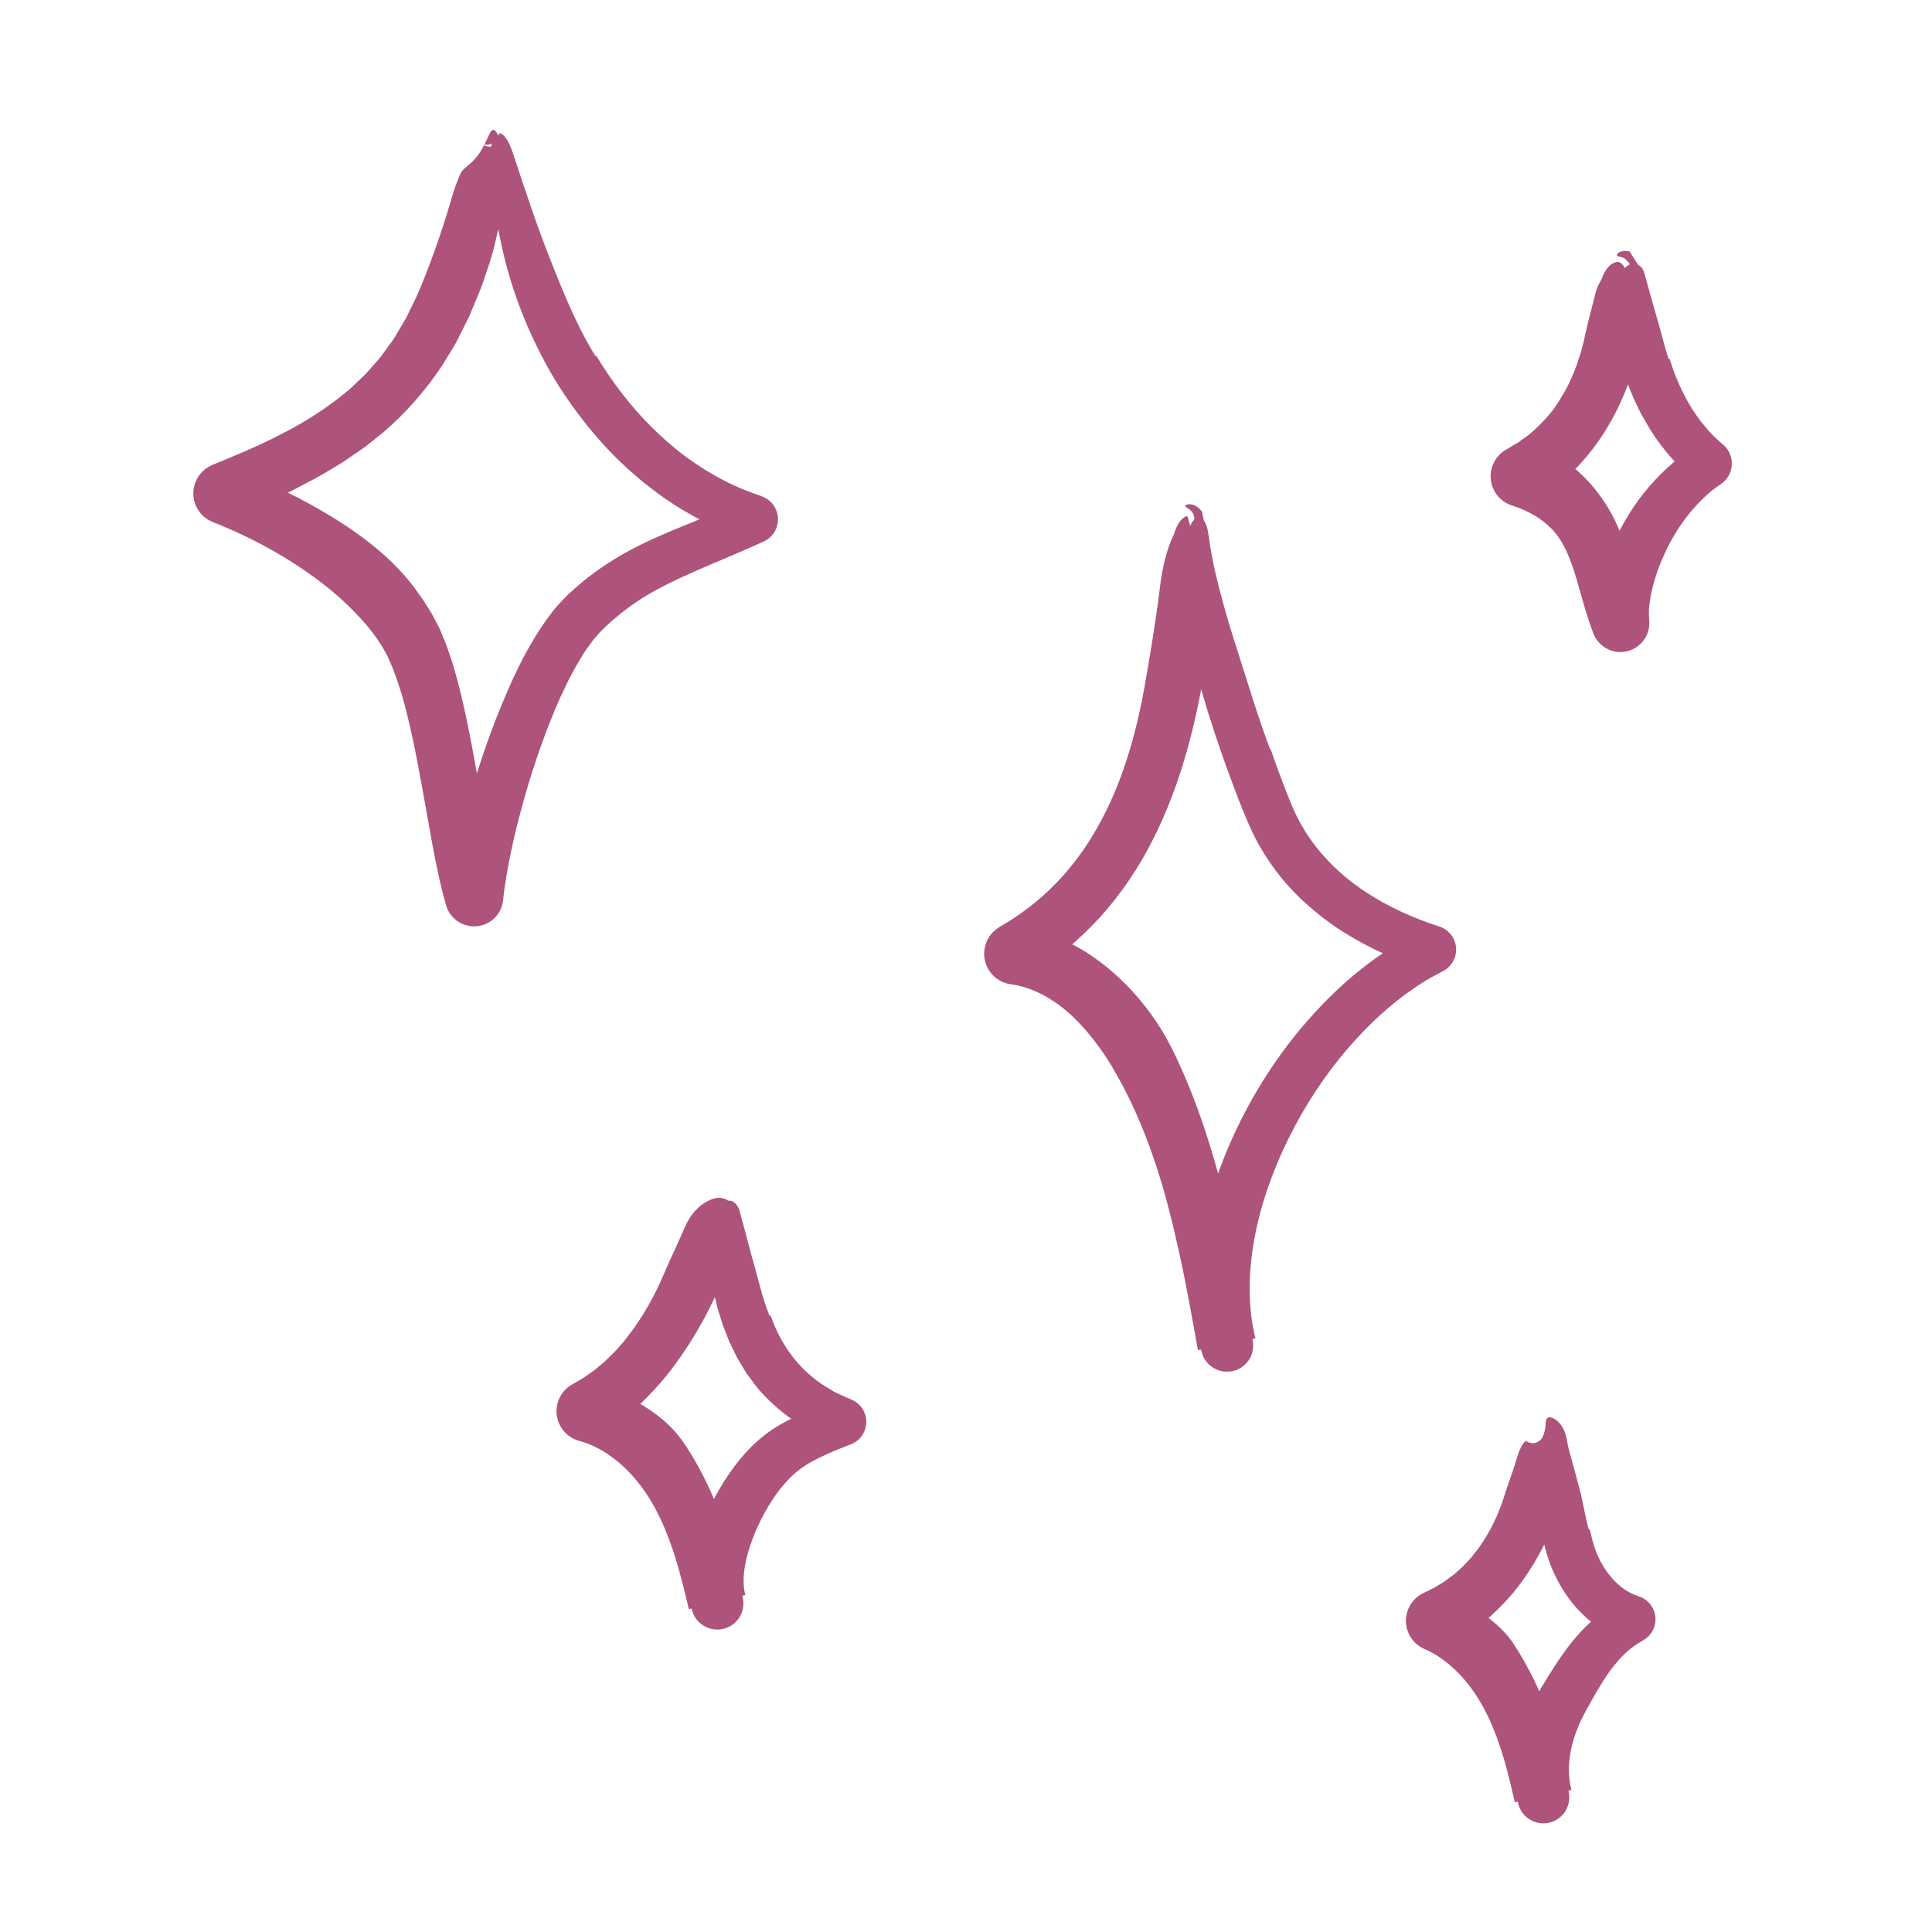 <svg width="24" height="24" viewBox="0 0 24 24" fill="none" xmlns="http://www.w3.org/2000/svg">
<g id="shape, abstract, blob, stars, spark, sparks, sparkle, shine, night, pattern, magic, dust, fairy">
<path id="Vector" d="M7.408 4.421C7.604 4.745 7.835 5.051 8.104 5.315C8.239 5.448 8.38 5.572 8.532 5.683C8.684 5.794 8.843 5.892 9.009 5.977C9.149 6.05 9.295 6.107 9.444 6.158L9.459 6.164C9.618 6.218 9.702 6.391 9.648 6.55C9.62 6.631 9.56 6.693 9.488 6.726C9.241 6.84 8.992 6.941 8.754 7.044C8.546 7.134 8.346 7.223 8.161 7.324C7.975 7.424 7.806 7.54 7.648 7.673C7.609 7.706 7.569 7.74 7.532 7.776L7.476 7.83C7.457 7.847 7.445 7.864 7.429 7.881C7.4 7.915 7.369 7.946 7.341 7.989C7.312 8.029 7.282 8.066 7.255 8.11L7.175 8.242C7.148 8.286 7.124 8.334 7.099 8.38L7.062 8.45L7.027 8.523L6.958 8.668C6.782 9.065 6.637 9.483 6.515 9.908C6.457 10.12 6.399 10.334 6.355 10.548C6.31 10.761 6.27 10.977 6.25 11.18C6.231 11.379 6.054 11.525 5.855 11.506C5.703 11.491 5.582 11.385 5.542 11.247L5.541 11.242C5.465 10.982 5.418 10.735 5.371 10.49L5.241 9.765C5.17 9.371 5.094 8.984 4.989 8.622C4.935 8.443 4.873 8.271 4.799 8.123L4.741 8.02C4.718 7.985 4.693 7.949 4.669 7.913C4.617 7.843 4.563 7.774 4.502 7.707C4.384 7.574 4.251 7.448 4.108 7.329C3.965 7.212 3.813 7.102 3.654 7C3.337 6.796 2.995 6.623 2.645 6.486C2.448 6.409 2.351 6.187 2.428 5.99C2.467 5.889 2.545 5.814 2.638 5.776L2.641 5.774C2.918 5.661 3.195 5.547 3.453 5.413C3.715 5.285 3.957 5.134 4.179 4.967L4.342 4.837L4.491 4.695C4.543 4.65 4.585 4.596 4.631 4.546C4.675 4.493 4.725 4.446 4.762 4.388L4.883 4.221C4.921 4.163 4.954 4.102 4.99 4.043L5.043 3.954C5.059 3.923 5.074 3.891 5.089 3.86L5.181 3.67C5.338 3.307 5.475 2.917 5.592 2.524C5.618 2.429 5.646 2.342 5.676 2.265C5.69 2.226 5.706 2.189 5.722 2.154C5.726 2.143 5.728 2.141 5.732 2.136C5.735 2.132 5.738 2.127 5.741 2.123C5.748 2.115 5.755 2.108 5.763 2.1C5.795 2.069 5.839 2.038 5.881 1.993C5.924 1.95 5.964 1.895 5.995 1.838C6.087 1.669 6.1 1.568 6.159 1.633C6.173 1.65 6.191 1.679 6.21 1.723C6.229 1.766 6.25 1.827 6.265 1.905C6.279 1.982 6.287 2.075 6.283 2.173C6.282 2.197 6.281 2.223 6.279 2.245C6.278 2.262 6.277 2.279 6.276 2.296C6.273 2.33 6.269 2.366 6.264 2.403C6.253 2.496 6.239 2.591 6.223 2.688C6.207 2.784 6.182 2.881 6.159 2.979C6.118 3.174 6.047 3.368 5.984 3.555C5.951 3.64 5.914 3.723 5.88 3.807L5.827 3.933L5.766 4.056C5.724 4.138 5.685 4.221 5.64 4.3L5.495 4.537C5.29 4.846 5.042 5.13 4.761 5.371L4.545 5.543C4.472 5.598 4.395 5.647 4.32 5.699C4.246 5.753 4.167 5.796 4.09 5.843C4.012 5.888 3.935 5.937 3.855 5.975L3.619 6.099L3.38 6.213L3.26 6.269L3.14 6.321L2.9 6.426L2.897 5.83C3.263 5.964 3.615 6.127 3.954 6.321C4.175 6.447 4.394 6.587 4.6 6.751C4.806 6.913 4.998 7.099 5.154 7.309C5.205 7.382 5.258 7.452 5.305 7.529C5.328 7.568 5.353 7.602 5.375 7.645L5.441 7.771C5.465 7.813 5.478 7.854 5.497 7.896C5.513 7.937 5.533 7.979 5.547 8.02C5.574 8.101 5.606 8.184 5.629 8.265C5.726 8.589 5.793 8.908 5.854 9.224C5.914 9.539 5.965 9.853 6.019 10.161C6.073 10.468 6.126 10.775 6.2 11.052L5.565 11.108C5.594 10.855 5.644 10.621 5.701 10.388C5.77 10.109 5.849 9.837 5.937 9.565C6.024 9.294 6.12 9.025 6.23 8.76C6.34 8.495 6.458 8.231 6.61 7.974C6.686 7.846 6.768 7.719 6.866 7.595C6.878 7.58 6.889 7.564 6.903 7.548L6.945 7.503L7.029 7.413C7.057 7.382 7.085 7.361 7.113 7.335C7.141 7.31 7.168 7.284 7.198 7.26C7.351 7.129 7.518 7.013 7.692 6.911C7.865 6.808 8.043 6.722 8.22 6.646C8.574 6.493 8.916 6.368 9.241 6.215L9.279 6.698C8.963 6.597 8.662 6.452 8.385 6.276C8.109 6.098 7.856 5.89 7.627 5.66C7.4 5.429 7.197 5.177 7.017 4.91C6.837 4.643 6.685 4.355 6.558 4.064C6.395 3.69 6.282 3.313 6.209 2.947C6.135 2.58 6.102 2.224 6.101 1.886C6.102 1.759 6.129 1.682 6.169 1.661L6.125 1.772C6.115 1.781 6.099 1.79 6.083 1.794C6.067 1.798 6.052 1.798 6.042 1.797C6.02 1.794 6.012 1.791 6.01 1.794C6.009 1.797 6.015 1.806 6.039 1.815C6.051 1.819 6.068 1.823 6.088 1.821C6.109 1.82 6.131 1.812 6.147 1.802L6.205 1.654C6.257 1.66 6.318 1.741 6.37 1.898C6.525 2.368 6.685 2.855 6.873 3.318C7.025 3.698 7.185 4.083 7.396 4.422C7.4 4.421 7.403 4.42 7.407 4.419L7.408 4.421Z" fill="#AD537C"/>
<path id="Vector_2" d="M15.784 9.306C15.849 9.494 15.918 9.681 15.99 9.865C16.009 9.91 16.027 9.958 16.045 10C16.063 10.04 16.079 10.081 16.099 10.12C16.138 10.199 16.181 10.276 16.228 10.35C16.419 10.647 16.684 10.902 16.997 11.101C17.264 11.274 17.566 11.408 17.88 11.51C18.038 11.561 18.125 11.731 18.074 11.889C18.049 11.966 17.996 12.026 17.93 12.062L17.922 12.066C17.855 12.102 17.788 12.134 17.724 12.174C17.356 12.396 17.026 12.695 16.738 13.03C16.45 13.366 16.205 13.742 16.009 14.138C15.812 14.535 15.663 14.954 15.584 15.379C15.506 15.803 15.498 16.234 15.595 16.626L14.881 16.772C14.806 16.355 14.733 15.941 14.643 15.537C14.563 15.172 14.472 14.814 14.358 14.467C14.243 14.121 14.106 13.787 13.939 13.472C13.896 13.394 13.852 13.316 13.808 13.24C13.763 13.166 13.716 13.094 13.666 13.025C13.567 12.886 13.458 12.757 13.341 12.643C13.106 12.416 12.835 12.264 12.557 12.227C12.348 12.199 12.201 12.006 12.229 11.797C12.245 11.676 12.316 11.575 12.413 11.518L12.416 11.516C12.67 11.368 12.905 11.192 13.108 10.982C13.161 10.932 13.207 10.874 13.256 10.821C13.302 10.763 13.35 10.708 13.393 10.648C13.481 10.531 13.56 10.405 13.634 10.275C13.929 9.756 14.105 9.157 14.216 8.542C14.287 8.139 14.356 7.725 14.407 7.314C14.43 7.117 14.465 6.954 14.509 6.821C14.531 6.754 14.555 6.695 14.581 6.642C14.594 6.6 14.612 6.553 14.632 6.517C14.653 6.481 14.676 6.454 14.695 6.437C14.802 6.355 14.72 6.5 14.848 6.617C14.879 6.643 14.925 6.652 14.954 6.648C14.969 6.648 14.98 6.642 14.988 6.646C14.994 6.669 15.001 6.692 15.007 6.718C15.032 6.819 15.048 6.944 15.053 7.091C15.066 7.463 15.037 7.872 14.975 8.255C14.916 8.624 14.84 8.992 14.736 9.356C14.684 9.537 14.626 9.718 14.557 9.896C14.489 10.074 14.413 10.25 14.326 10.421C14.154 10.765 13.936 11.092 13.674 11.384C13.542 11.529 13.401 11.665 13.249 11.791C13.096 11.915 12.935 12.028 12.768 12.131L12.648 11.524C12.995 11.563 13.323 11.705 13.593 11.896C13.82 12.056 14.022 12.248 14.19 12.457C14.275 12.561 14.351 12.67 14.421 12.78L14.471 12.864C14.486 12.892 14.501 12.92 14.517 12.948C14.546 13.003 14.576 13.058 14.602 13.115C14.873 13.688 15.062 14.283 15.21 14.877C15.358 15.472 15.465 16.068 15.563 16.655L15.563 16.661C15.593 16.838 15.473 17.006 15.296 17.035C15.125 17.064 14.963 16.953 14.925 16.786C14.852 16.461 14.832 16.132 14.858 15.813C14.909 15.215 15.078 14.645 15.319 14.115C15.562 13.585 15.877 13.092 16.263 12.656C16.655 12.212 17.122 11.822 17.674 11.555L17.711 12.05C17.536 11.99 17.362 11.928 17.193 11.848C17.023 11.773 16.857 11.683 16.697 11.583C16.537 11.484 16.385 11.368 16.243 11.242C16.1 11.116 15.968 10.975 15.853 10.822C15.737 10.668 15.636 10.504 15.554 10.331C15.535 10.287 15.513 10.243 15.496 10.201L15.444 10.077C15.41 9.994 15.378 9.911 15.346 9.827C15.219 9.493 15.102 9.157 14.997 8.817C14.879 8.437 14.788 8.058 14.74 7.687C14.693 7.317 14.683 6.95 14.757 6.619C14.78 6.534 14.809 6.477 14.839 6.45L14.832 6.412C14.829 6.395 14.82 6.374 14.807 6.358C14.793 6.341 14.778 6.33 14.766 6.322C14.742 6.305 14.729 6.297 14.727 6.287C14.725 6.278 14.732 6.266 14.77 6.264C14.789 6.263 14.819 6.266 14.852 6.284C14.885 6.301 14.915 6.332 14.934 6.361L14.953 6.462C14.968 6.482 14.982 6.511 14.993 6.547C15.004 6.584 15.009 6.627 15.019 6.684C15.028 6.741 15.032 6.796 15.045 6.854C15.056 6.912 15.067 6.97 15.078 7.028C15.106 7.145 15.132 7.263 15.165 7.382C15.227 7.621 15.3 7.862 15.378 8.102C15.505 8.497 15.627 8.908 15.776 9.304C15.78 9.304 15.783 9.304 15.788 9.304L15.784 9.306Z" fill="#AD537C"/>
<path id="Vector_3" d="M9.573 16.343C9.692 16.684 9.894 16.971 10.183 17.177C10.21 17.199 10.242 17.216 10.272 17.234L10.364 17.29C10.428 17.322 10.495 17.35 10.562 17.38L10.585 17.39C10.736 17.458 10.803 17.635 10.735 17.785C10.702 17.861 10.639 17.916 10.568 17.943C10.515 17.963 10.463 17.983 10.412 18.004C10.306 18.048 10.206 18.092 10.117 18.139C10.028 18.186 9.95 18.236 9.881 18.296C9.743 18.414 9.621 18.578 9.518 18.757C9.416 18.937 9.333 19.131 9.283 19.32C9.232 19.508 9.222 19.698 9.26 19.813L8.557 19.99C8.502 19.753 8.445 19.522 8.374 19.303C8.266 18.967 8.124 18.659 7.923 18.411C7.724 18.162 7.468 17.972 7.195 17.899C6.992 17.844 6.872 17.635 6.926 17.431C6.953 17.332 7.017 17.252 7.099 17.203L7.117 17.193L7.21 17.138L7.256 17.111L7.3 17.079L7.39 17.016L7.474 16.945L7.516 16.909L7.556 16.871L7.636 16.792L7.711 16.708L7.749 16.666C7.761 16.651 7.772 16.635 7.784 16.62C7.973 16.381 8.13 16.106 8.254 15.81C8.333 15.624 8.426 15.438 8.506 15.247C8.547 15.156 8.592 15.084 8.648 15.028C8.702 14.971 8.764 14.93 8.831 14.902C8.928 14.861 9.016 14.876 9.076 14.943C9.136 15.01 9.172 15.13 9.154 15.286C9.132 15.483 9.069 15.692 8.986 15.881C8.948 15.975 8.902 16.067 8.859 16.16L8.79 16.297L8.755 16.365L8.717 16.432C8.62 16.612 8.506 16.786 8.383 16.954C8.26 17.123 8.118 17.28 7.966 17.429C7.81 17.575 7.636 17.706 7.449 17.821L7.381 17.213C7.529 17.246 7.673 17.298 7.808 17.364C8.076 17.492 8.327 17.68 8.484 17.91C8.591 18.063 8.682 18.224 8.761 18.385C8.841 18.546 8.907 18.709 8.966 18.873C9.083 19.2 9.164 19.527 9.227 19.848L9.229 19.856C9.263 20.032 9.149 20.203 8.973 20.237C8.806 20.27 8.642 20.167 8.597 20.005C8.551 19.837 8.549 19.676 8.567 19.528C8.587 19.355 8.63 19.196 8.683 19.044C8.737 18.893 8.801 18.75 8.874 18.611C8.948 18.473 9.03 18.34 9.126 18.212C9.223 18.085 9.331 17.962 9.464 17.855C9.604 17.739 9.766 17.649 9.918 17.583C10.072 17.515 10.218 17.466 10.36 17.414L10.366 17.913C10.001 17.772 9.658 17.539 9.402 17.232C9.372 17.193 9.343 17.153 9.313 17.113L9.269 17.053C9.256 17.032 9.244 17.011 9.231 16.99L9.156 16.864L9.092 16.733L9.06 16.668L9.034 16.601L8.981 16.467L8.939 16.331C8.924 16.286 8.91 16.241 8.9 16.195C8.887 16.143 8.875 16.091 8.865 16.04C8.857 15.988 8.849 15.937 8.843 15.886C8.835 15.835 8.832 15.785 8.831 15.735C8.829 15.685 8.827 15.636 8.828 15.587C8.835 15.391 8.865 15.204 8.926 15.031C8.981 14.871 9.141 14.875 9.188 15.047C9.257 15.292 9.318 15.541 9.386 15.778C9.44 15.972 9.485 16.168 9.56 16.345C9.564 16.345 9.567 16.344 9.571 16.343L9.573 16.343Z" fill="#AD537C"/>
<path id="Vector_4" d="M20.743 4.46C20.786 4.609 20.845 4.753 20.914 4.891C20.932 4.924 20.948 4.96 20.968 4.993L21.027 5.091C21.07 5.154 21.113 5.219 21.162 5.276C21.232 5.366 21.314 5.446 21.401 5.52L21.405 5.523C21.534 5.633 21.55 5.827 21.441 5.957C21.423 5.977 21.402 5.996 21.381 6.011C21.343 6.037 21.305 6.064 21.268 6.092C21.028 6.291 20.83 6.555 20.692 6.848C20.623 6.993 20.567 7.145 20.529 7.297C20.521 7.334 20.51 7.372 20.505 7.409C20.499 7.446 20.492 7.483 20.489 7.518L20.484 7.571V7.62L20.483 7.645C20.483 7.652 20.484 7.659 20.485 7.666C20.486 7.68 20.487 7.693 20.487 7.707L20.488 7.724C20.497 7.922 20.343 8.091 20.145 8.1C19.985 8.107 19.845 8.007 19.792 7.865C19.741 7.728 19.698 7.59 19.661 7.462C19.624 7.333 19.591 7.208 19.554 7.097C19.546 7.069 19.537 7.041 19.527 7.016C19.517 6.99 19.509 6.963 19.498 6.938C19.477 6.89 19.458 6.84 19.434 6.798C19.413 6.752 19.386 6.715 19.362 6.674C19.348 6.655 19.333 6.638 19.32 6.62L19.299 6.593L19.275 6.57C19.153 6.442 18.987 6.345 18.781 6.279C18.581 6.215 18.471 6.001 18.535 5.801C18.564 5.709 18.625 5.636 18.702 5.59L18.721 5.579L18.815 5.522C18.831 5.513 18.847 5.504 18.862 5.495L18.906 5.462C18.934 5.441 18.965 5.421 18.994 5.399L19.075 5.328C19.179 5.229 19.279 5.123 19.357 4.997C19.437 4.873 19.508 4.741 19.562 4.597C19.593 4.527 19.612 4.451 19.638 4.377L19.668 4.263L19.682 4.206L19.694 4.147C19.73 3.986 19.775 3.82 19.817 3.653C19.826 3.613 19.839 3.576 19.855 3.542C19.872 3.506 19.888 3.493 19.914 3.42C19.94 3.362 19.973 3.318 20.006 3.291C20.04 3.265 20.07 3.254 20.095 3.254C20.168 3.256 20.185 3.356 20.256 3.436C20.29 3.477 20.342 3.508 20.388 3.51C20.41 3.511 20.429 3.506 20.44 3.502L20.442 3.501C20.442 3.501 20.443 3.501 20.443 3.504L20.446 3.515C20.448 3.522 20.449 3.529 20.451 3.537C20.454 3.553 20.456 3.568 20.458 3.585C20.462 3.627 20.465 3.67 20.467 3.713C20.467 3.757 20.464 3.801 20.461 3.845C20.456 3.934 20.439 4.022 20.421 4.108C20.375 4.305 20.326 4.501 20.254 4.694C20.184 4.887 20.103 5.078 19.996 5.259C19.79 5.623 19.491 5.952 19.129 6.19C19.109 6.204 19.089 6.218 19.067 6.232L19.011 5.577C19.116 5.608 19.223 5.632 19.327 5.684C19.38 5.707 19.431 5.731 19.479 5.765C19.504 5.781 19.527 5.797 19.551 5.814C19.574 5.831 19.597 5.848 19.618 5.869C19.76 5.996 19.88 6.15 19.975 6.307C20.072 6.465 20.137 6.63 20.189 6.786C20.242 6.942 20.282 7.094 20.319 7.236C20.356 7.377 20.393 7.511 20.432 7.637L19.811 7.777C19.809 7.715 19.805 7.648 19.812 7.592C19.823 7.442 19.854 7.309 19.89 7.178L19.918 7.081L19.95 6.986C19.971 6.923 19.997 6.863 20.022 6.801C20.124 6.558 20.257 6.33 20.422 6.123C20.603 5.897 20.82 5.693 21.073 5.537L21.056 5.971C20.802 5.761 20.59 5.506 20.436 5.228L20.377 5.123L20.326 5.016L20.3 4.963L20.277 4.908L20.232 4.799C20.178 4.651 20.129 4.502 20.094 4.351C20.008 4.002 20.027 3.652 20.164 3.366C20.182 3.328 20.209 3.301 20.238 3.289C20.244 3.287 20.246 3.281 20.244 3.276C20.244 3.275 20.242 3.274 20.242 3.273L20.197 3.224C20.179 3.204 20.146 3.193 20.126 3.19C20.105 3.185 20.092 3.182 20.087 3.174C20.083 3.166 20.086 3.153 20.11 3.137C20.122 3.129 20.14 3.121 20.165 3.118C20.19 3.115 20.22 3.118 20.246 3.126L20.348 3.289C20.382 3.305 20.412 3.339 20.425 3.389C20.482 3.588 20.535 3.789 20.593 3.984C20.641 4.143 20.675 4.309 20.732 4.465C20.735 4.464 20.739 4.463 20.743 4.462L20.743 4.46Z" fill="#AD537C"/>
<path id="Vector_5" d="M19.749 19C19.758 19.039 19.767 19.08 19.777 19.117C19.782 19.137 19.787 19.155 19.792 19.171C19.797 19.188 19.801 19.205 19.808 19.222C19.83 19.288 19.858 19.355 19.893 19.416C19.961 19.538 20.05 19.647 20.154 19.725C20.211 19.768 20.273 19.802 20.339 19.823L20.36 19.831C20.517 19.883 20.602 20.052 20.55 20.209C20.526 20.283 20.474 20.341 20.412 20.377C20.344 20.414 20.281 20.457 20.224 20.507C20.105 20.611 20.006 20.738 19.913 20.885C19.867 20.958 19.821 21.037 19.775 21.119L19.704 21.245C19.683 21.284 19.665 21.318 19.647 21.356C19.576 21.503 19.525 21.657 19.503 21.807C19.481 21.958 19.486 22.104 19.521 22.235L18.817 22.388C18.762 22.14 18.703 21.899 18.626 21.674C18.534 21.404 18.418 21.157 18.26 20.95C18.103 20.743 17.909 20.577 17.696 20.485C17.502 20.401 17.412 20.177 17.496 19.983C17.533 19.898 17.598 19.832 17.675 19.793L17.694 19.784L17.781 19.741L17.824 19.719L17.866 19.694L17.948 19.643L18.026 19.584L18.065 19.556L18.102 19.523L18.175 19.457L18.242 19.385C18.253 19.373 18.265 19.361 18.276 19.349L18.306 19.309C18.327 19.283 18.348 19.258 18.368 19.231L18.425 19.147C18.444 19.119 18.461 19.09 18.478 19.06C18.495 19.03 18.513 19.001 18.528 18.971C18.557 18.908 18.591 18.848 18.615 18.782C18.628 18.749 18.641 18.717 18.654 18.684L18.687 18.584C18.736 18.424 18.801 18.263 18.848 18.096C18.872 18.017 18.904 17.949 18.95 17.899C18.968 17.908 19.005 17.93 19.052 17.927C19.099 17.924 19.142 17.891 19.163 17.849C19.225 17.723 19.173 17.619 19.244 17.606C19.261 17.605 19.29 17.61 19.328 17.638C19.365 17.664 19.41 17.717 19.436 17.784C19.449 17.817 19.458 17.852 19.464 17.885C19.467 17.901 19.469 17.916 19.472 17.932C19.474 17.939 19.476 17.946 19.477 17.954C19.485 17.984 19.489 18.017 19.492 18.052C19.5 18.142 19.49 18.236 19.48 18.329C19.473 18.376 19.462 18.422 19.452 18.468C19.447 18.491 19.442 18.515 19.436 18.537C19.429 18.56 19.422 18.582 19.416 18.604C19.301 18.976 19.133 19.334 18.898 19.657C18.781 19.817 18.643 19.965 18.491 20.099C18.337 20.233 18.165 20.345 17.982 20.442L17.98 19.825C18.059 19.855 18.138 19.888 18.212 19.927C18.444 20.045 18.664 20.212 18.799 20.416C19.19 21.01 19.379 21.649 19.486 22.255L19.489 22.273C19.52 22.448 19.403 22.615 19.228 22.645C19.055 22.676 18.89 22.562 18.856 22.391C18.841 22.317 18.831 22.241 18.828 22.167C18.812 21.861 18.874 21.569 18.979 21.306C19.031 21.174 19.095 21.047 19.168 20.93C19.232 20.826 19.297 20.717 19.372 20.608C19.464 20.473 19.57 20.334 19.697 20.209C19.823 20.084 19.969 19.976 20.122 19.89L20.185 20.368C20.011 20.314 19.852 20.222 19.721 20.109C19.589 19.995 19.483 19.862 19.398 19.72C19.355 19.649 19.319 19.575 19.285 19.5C19.254 19.425 19.226 19.345 19.206 19.271C19.163 19.123 19.132 18.978 19.104 18.832C19.071 18.653 19.057 18.477 19.068 18.306C19.079 18.135 19.114 17.968 19.186 17.82C19.202 17.788 19.224 17.764 19.247 17.751L19.247 17.759C19.251 17.764 19.251 17.778 19.244 17.791C19.237 17.804 19.224 17.813 19.215 17.82C19.196 17.832 19.186 17.839 19.185 17.851C19.185 17.862 19.189 17.881 19.23 17.888C19.249 17.892 19.282 17.888 19.316 17.867C19.349 17.846 19.372 17.81 19.381 17.784L19.384 17.757C19.413 17.775 19.435 17.805 19.446 17.848C19.501 18.05 19.558 18.262 19.616 18.473C19.663 18.647 19.689 18.831 19.737 19.001C19.74 19.001 19.744 19 19.748 19H19.749Z" fill="#AD537C"/>
</g>
</svg>
